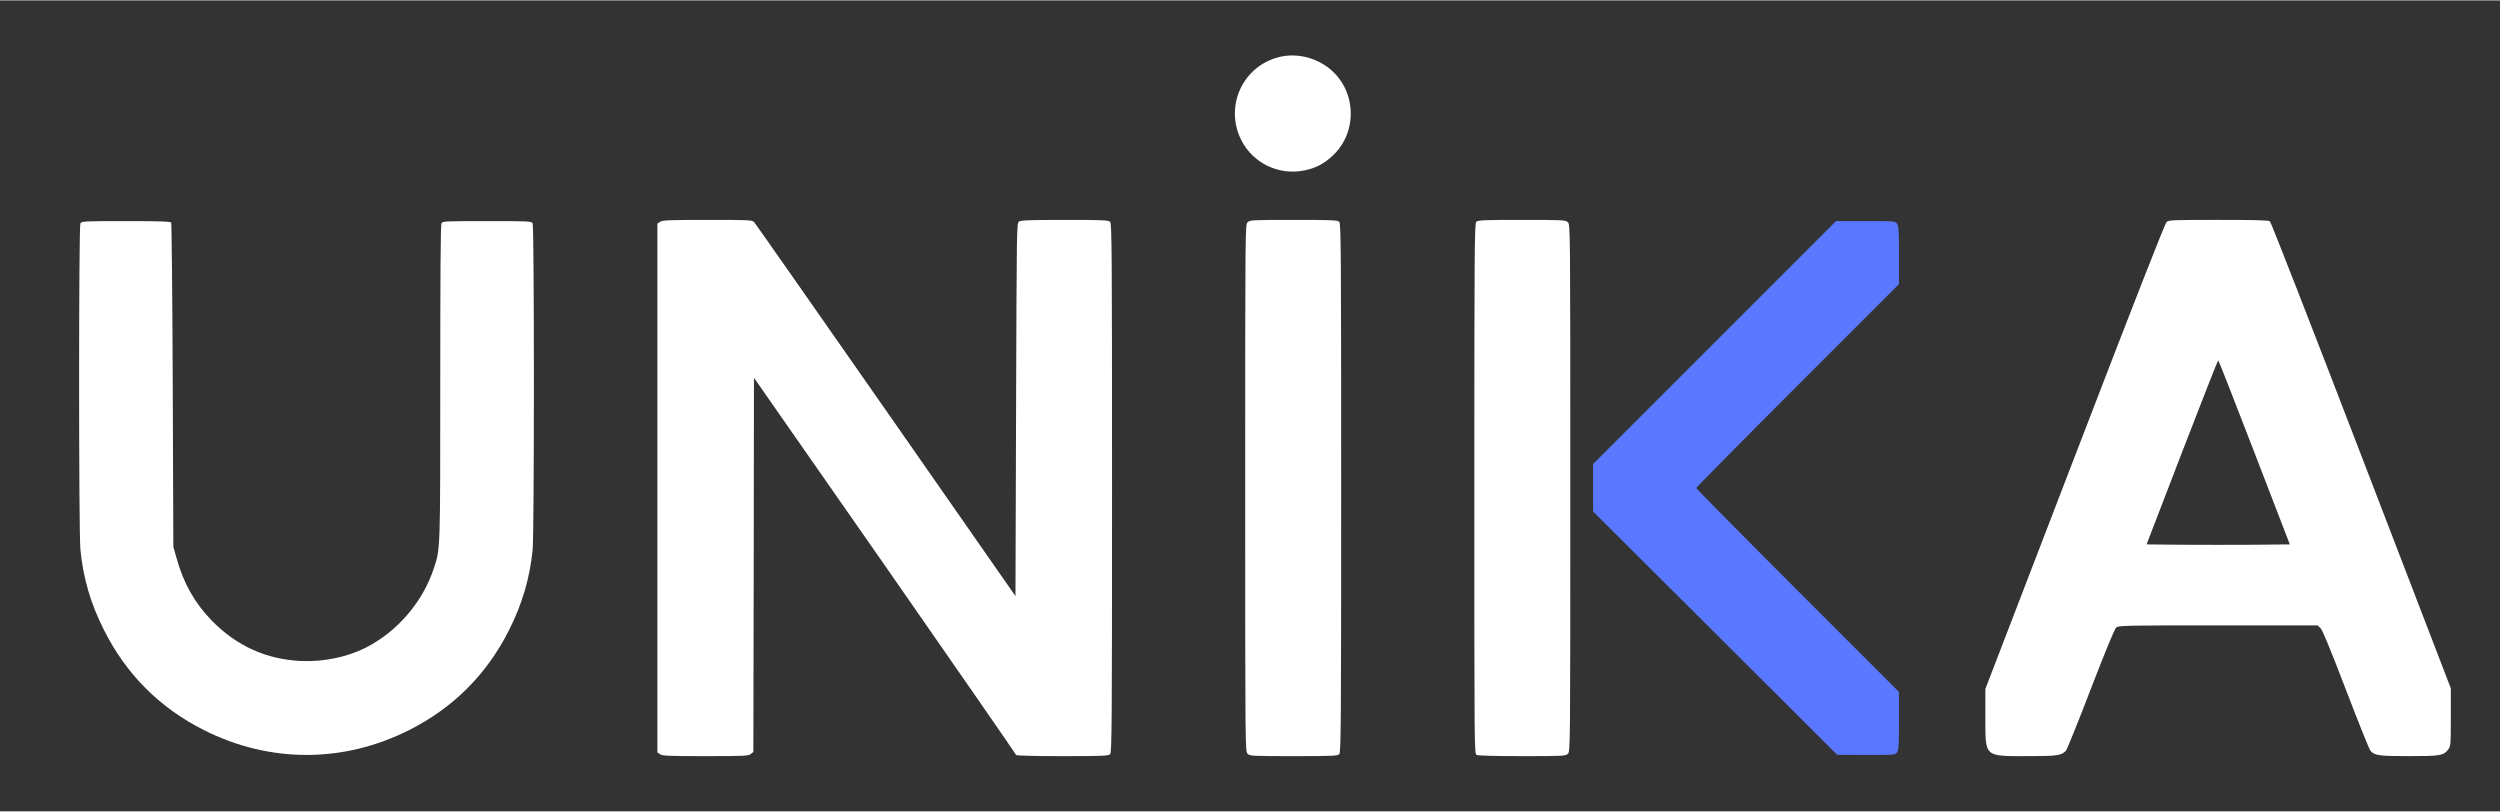 <?xml version="1.0" standalone="no"?>
<!DOCTYPE svg PUBLIC "-//W3C//DTD SVG 20010904//EN"
        "http://www.w3.org/TR/2001/REC-SVG-20010904/DTD/svg10.dtd">
<svg version="1.0" xmlns="http://www.w3.org/2000/svg"
     width="308pt" height="100pt" viewBox="0 0 2084 676"
     preserveAspectRatio="xMidYMid meet">

    <rect x="0" y="0" width="2084" height="676" fill="#333333" stroke="none"/>

    <g transform="translate(0,676) scale(0.1,-0.1)"
       stroke="none">
        <path fill="#fff" d="M10653 6285 c-299 -81 -446 -413 -305 -691 98 -193 315 -296 528
-251 94 20 159 54 232 121 217 202 199 559 -38 737 -120 90 -277 122 -417 84z"/>
        <path fill="#fff" d="M5502 4914 l-22 -15 0 -2204 0 -2204 22 -15 c19 -14 72 -16 379 -16
325 0 359 2 378 18 l21 17 3 1559 2 1560 1093 -1567 c600 -862 1092 -1572
1092 -1577 0 -6 137 -10 384 -10 336 0 387 2 400 16 14 14 16 229 16 2219 0
1990 -2 2205 -16 2219 -13 14 -62 16 -378 16 -297 0 -366 -3 -382 -14 -19 -14
-19 -45 -24 -1568 l-5 -1554 -1080 1549 c-594 851 -1088 1557 -1098 1568 -17
18 -34 19 -390 19 -321 0 -376 -2 -395 -16z"/>
        <path fill="#fff" d="M10400 4910 c-20 -20 -20 -33 -20 -2215 0 -2182 0 -2195 20 -2215 19
-19 33 -20 384 -20 318 0 367 2 380 16 14 14 16 229 16 2219 0 1990 -2 2205
-16 2219 -13 14 -62 16 -380 16 -351 0 -365 -1 -384 -20z"/>
        <path fill="#fff" d="M12306 4914 c-14 -14 -16 -230 -16 -2224 0 -2174 0 -2209 19 -2220
13 -6 151 -10 380 -10 348 0 362 1 381 20 20 20 20 33 20 2215 0 2182 0 2195
-20 2215 -19 19 -33 20 -384 20 -318 0 -367 -2 -380 -16z"/>
        <path fill="#fff" d="M18061 4913 c-14 -12 -263 -648 -766 -1956 l-745 -1937 0 -233 c0
-339 -13 -327 350 -327 252 0 285 5 322 46 9 11 103 242 207 514 126 326 198
501 212 512 20 17 75 18 850 18 l828 0 24 -22 c17 -16 80 -169 212 -513 103
-269 195 -498 204 -509 35 -41 69 -46 321 -46 262 0 288 4 328 55 21 27 22 37
22 269 l0 241 -746 1940 c-410 1067 -753 1946 -762 1953 -12 9 -113 12 -428
12 -378 0 -414 -1 -433 -17z m731 -1920 l296 -768 -299 -3 c-164 -1 -433 -1
-597 0 l-298 3 295 767 c163 423 299 768 302 768 3 0 139 -345 301 -767z"/>
        <path fill="#fff" d="M670 4901 c-14 -27 -14 -2565 0 -2716 23 -240 85 -453 197 -674 185
-369 465 -649 833 -834 548 -276 1162 -276 1710 0 368 185 648 465 833 833
111 221 172 428 197 669 14 142 14 2695 0 2722 -10 18 -25 19 -380 19 -355 0
-370 -1 -380 -19 -7 -13 -10 -444 -10 -1324 0 -1403 1 -1386 -52 -1547 -92
-284 -306 -533 -573 -668 -155 -77 -349 -117 -535 -109 -288 13 -537 125 -742
334 -145 149 -238 313 -296 523 l-27 95 -5 1345 c-3 740 -9 1351 -13 1358 -6
9 -93 12 -377 12 -355 0 -370 -1 -380 -19z"/>
        <path fill="#5A78FF" d="M14293 3908 l-1013 -1013 0 -198 0 -198 1018 -1014 1017 -1014 242
-1 c239 0 242 0 257 22 13 19 16 61 16 263 l0 240 -845 845 c-465 465 -845
850 -845 855 0 5 380 390 845 855 l845 845 0 240 c0 202 -3 244 -16 263 -15
22 -18 22 -262 22 l-247 0 -1012 -1012z"/>
    </g>
</svg>
